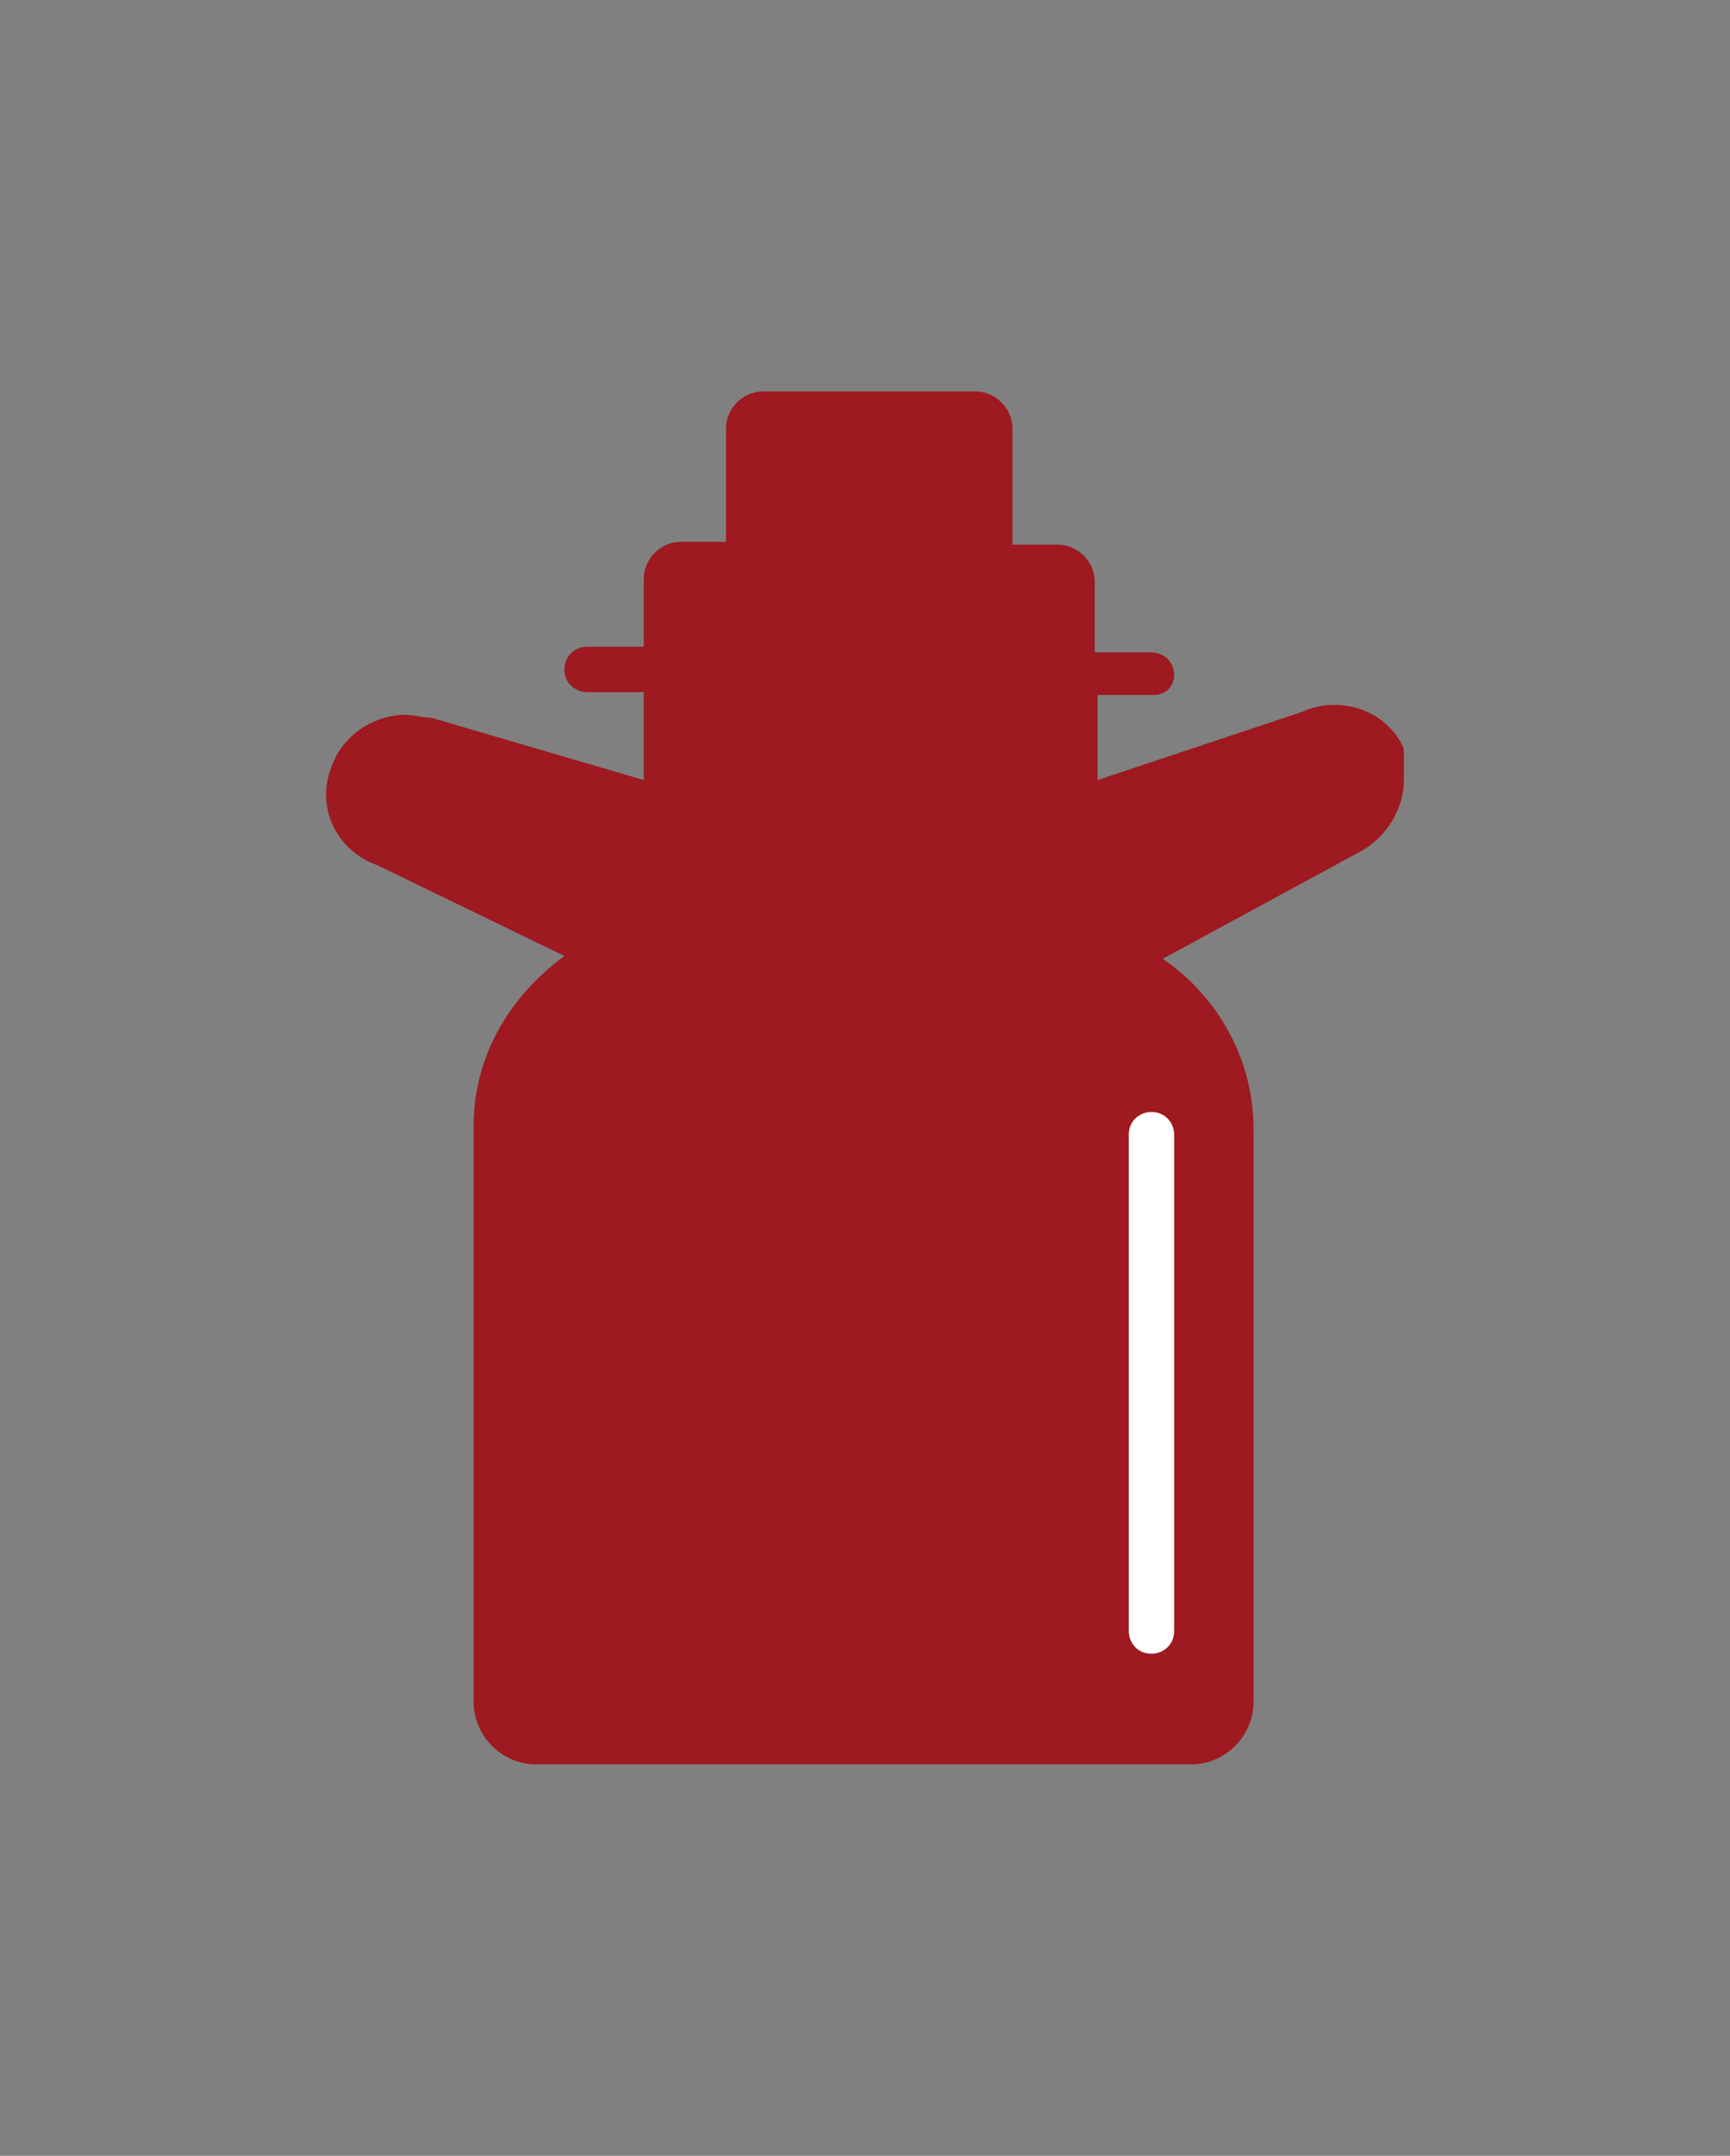 <?xml version="1.0" encoding="UTF-8"?> <svg xmlns="http://www.w3.org/2000/svg" xmlns:xlink="http://www.w3.org/1999/xlink" version="1.1" id="pot" x="0px" y="0px" viewBox="0 0 61 76" style="enable-background:new 0 0 61 76;" xml:space="preserve"><rect x="0" y="0" width="61" height="76" fill="#808080" stroke="none"/> <style type="text/css"> .st0{fill:#9E1920;} .st1{fill:#FFFFFF;} </style> <g id="pot_00000049212680622992581620000013419587662880268712_"> <path id="pot_00000031891447146323789370000001486674105232251304_" class="st0" d="M49.5,27.5c0,1-0.6,2-1.5,2.5l-7,3.8 c1.9,1.3,3.2,3.5,3.2,6V60c0,1.2-1,2.2-2.2,2.2H18.9c-1.2,0-2.2-1-2.2-2.2V39.7c0-2.5,1.3-4.6,3.2-6l-6.6-3.2 c-1.4-0.5-2.2-2-1.6-3.5c0.4-1.1,1.5-1.8,2.6-1.8c0.3,0,0.6,0.1,0.9,0.1l7.5,2.2v-3.1h-2c-0.4,0-0.8-0.3-0.8-0.8 c0-0.4,0.3-0.8,0.8-0.8h2v-2.4c0-0.7,0.6-1.3,1.3-1.3h1.6v-4c0-0.7,0.6-1.3,1.3-1.3h7.5c0.7,0,1.3,0.6,1.3,1.3v4.1h1.6 c0.7,0,1.3,0.6,1.3,1.3V23h2c0.4,0,0.8,0.3,0.8,0.8c0,0.2-0.1,0.4-0.2,0.5c-0.1,0.1-0.3,0.2-0.5,0.2h-2v3l7.2-2.4 c1.3-0.6,3-0.1,3.6,1.3C49.5,26.6,49.5,27.1,49.5,27.5z"></path> <path id="trait" class="st1" d="M41.4,40c0-0.4-0.3-0.8-0.8-0.8c-0.4,0-0.8,0.3-0.8,0.8v17.5c0,0.4,0.3,0.8,0.8,0.8 c0.4,0,0.8-0.3,0.8-0.8V40z"></path> </g> </svg> 